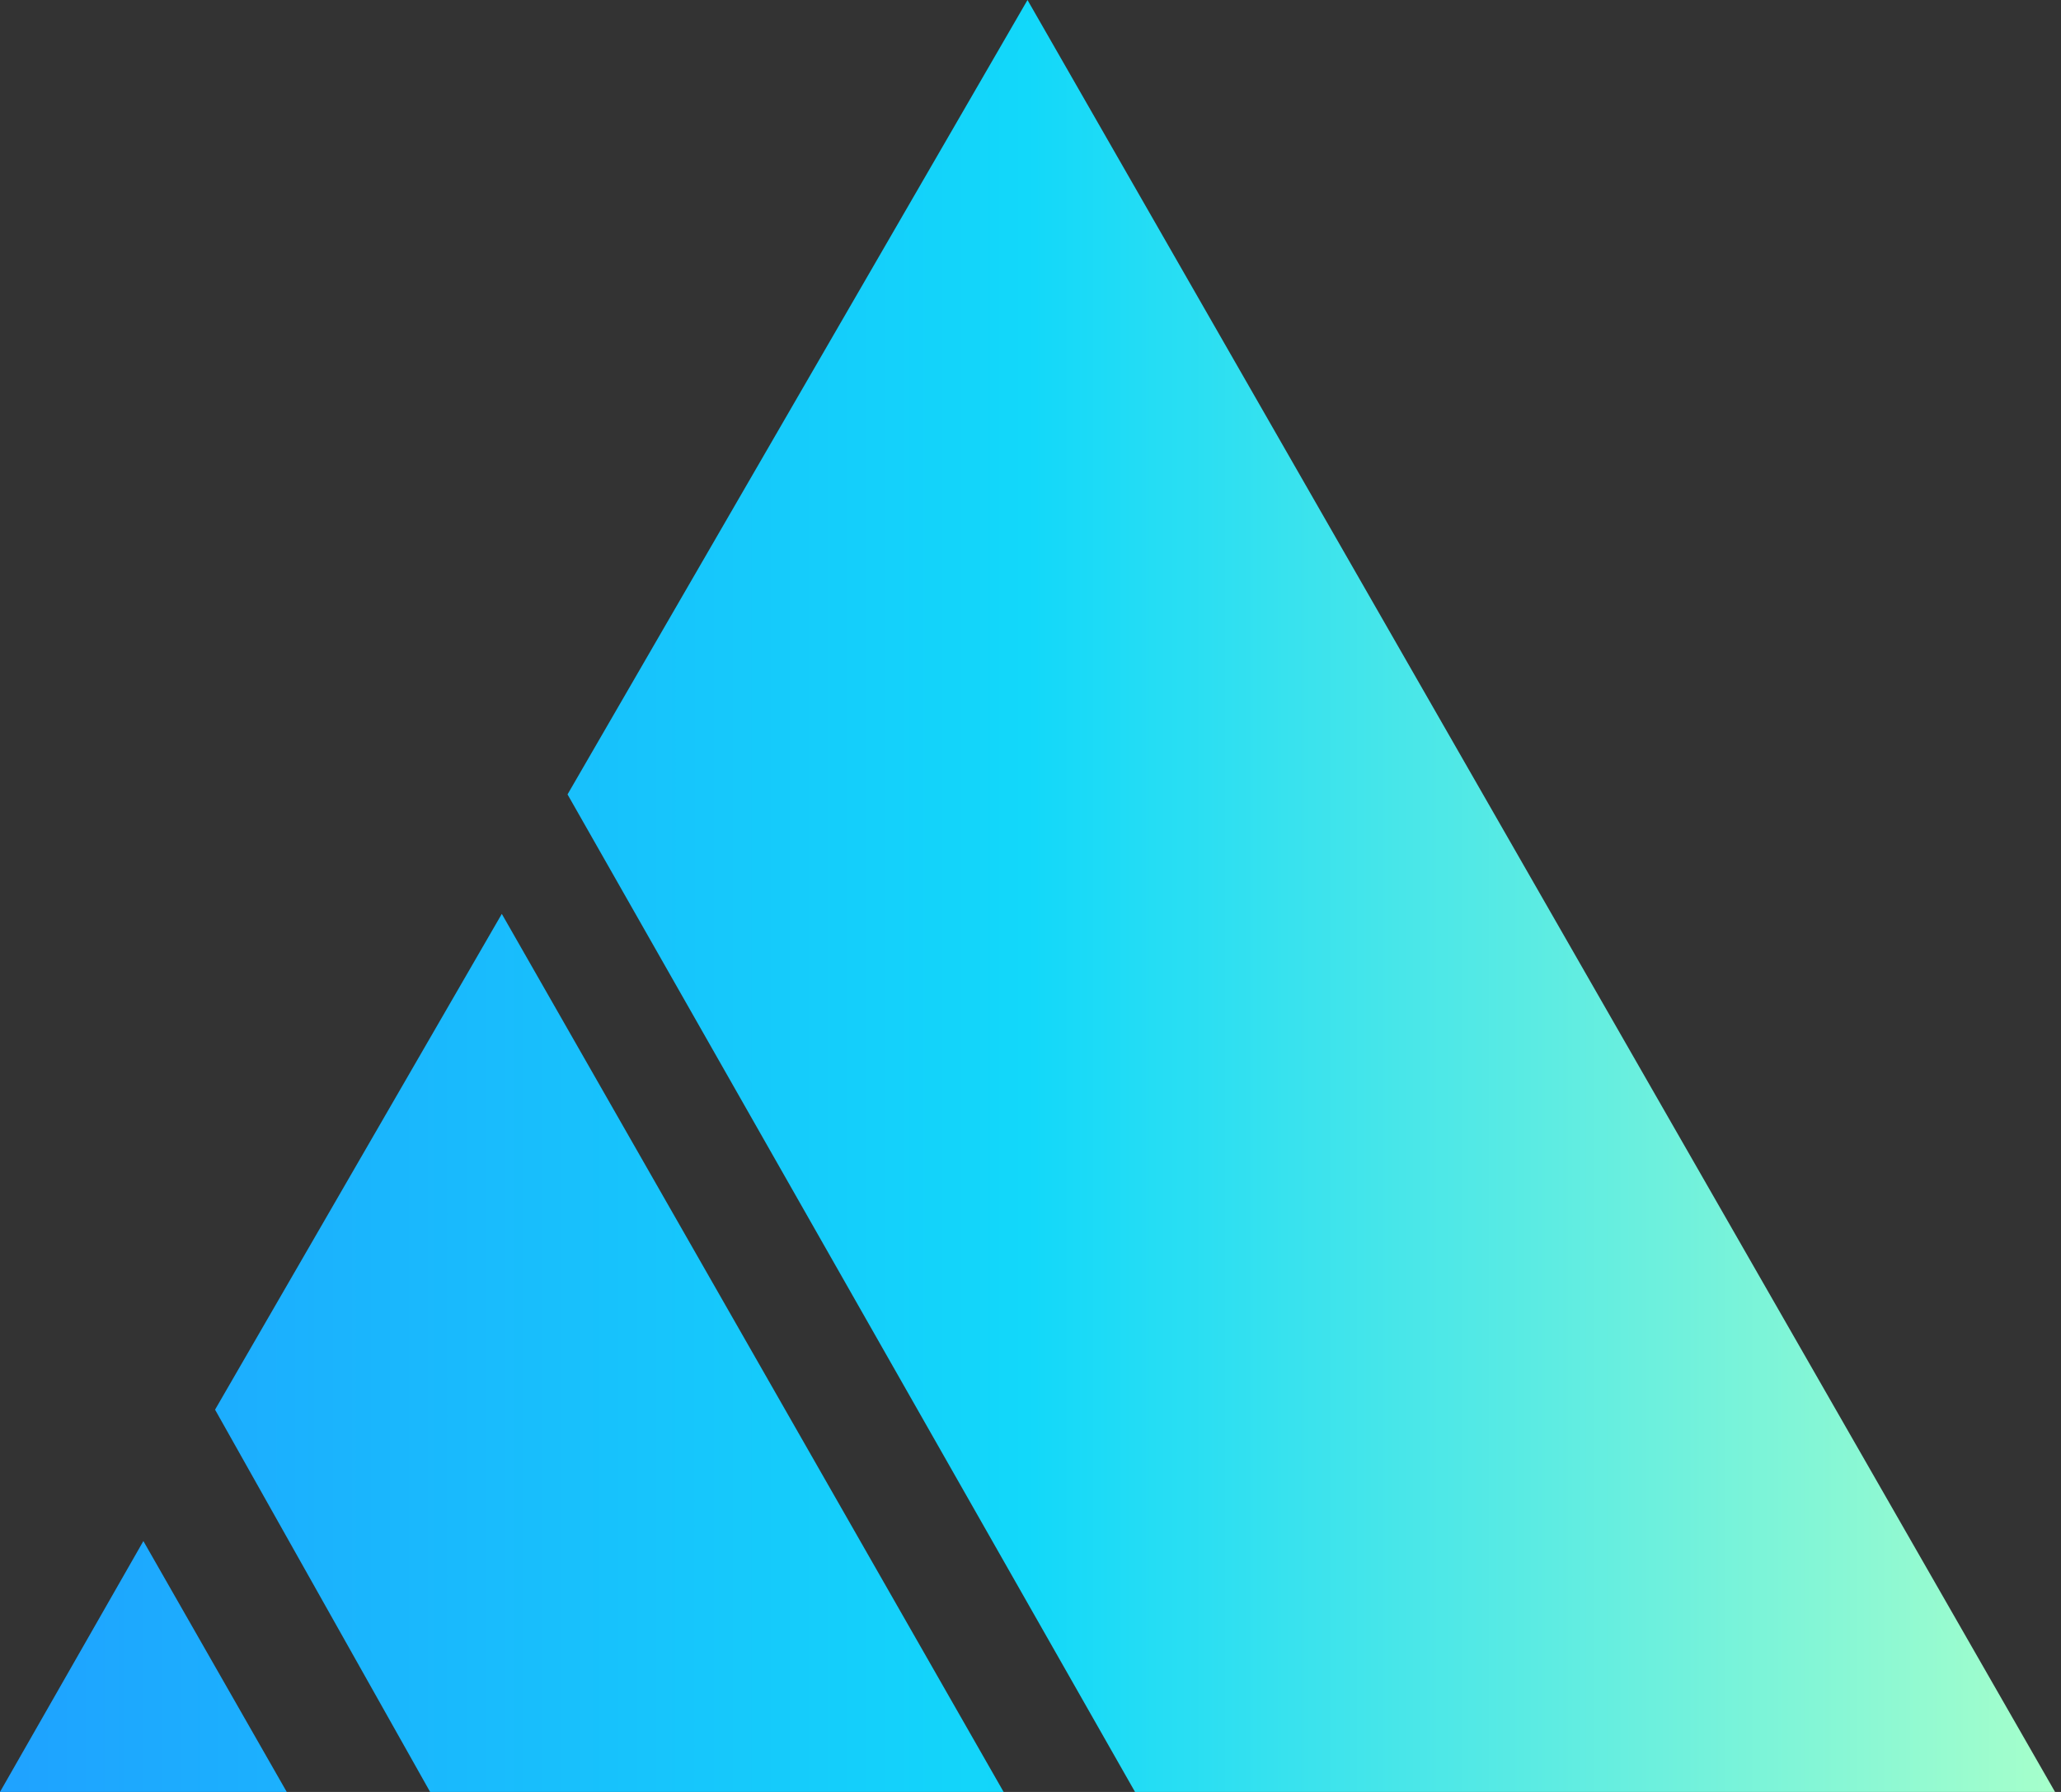 <svg width="46" height="40" viewBox="0 0 46 40" fill="none" xmlns="http://www.w3.org/2000/svg">
<rect x="0" y="0" width="46" height="40" fill="#333333" stroke="none"/>
<path d="M6.4 40H0L3.2 34.4L6.4 40Z" fill="url(#paint0_linear_7779_1557)"/>
<path d="M4.8 31.467L9.6 40H22.4L11.2 20.4L4.8 31.467Z" fill="url(#paint1_linear_7779_1557)"/>
<path d="M12.667 17.733L25.333 40H45.867L22.933 0L12.667 17.733Z" fill="url(#paint2_linear_7779_1557)"/>
<defs>
<linearGradient id="paint0_linear_7779_1557" x1="0" y1="20" x2="45.867" y2="20" gradientUnits="userSpaceOnUse">
<stop stop-color="#1FA2FF"/>
<stop offset="0.5" stop-color="#12D8FA"/>
<stop offset="1" stop-color="#A6FFCB"/>
</linearGradient>
<linearGradient id="paint1_linear_7779_1557" x1="0" y1="20" x2="45.867" y2="20" gradientUnits="userSpaceOnUse">
<stop stop-color="#1FA2FF"/>
<stop offset="0.5" stop-color="#12D8FA"/>
<stop offset="1" stop-color="#A6FFCB"/>
</linearGradient>
<linearGradient id="paint2_linear_7779_1557" x1="0" y1="20" x2="45.867" y2="20" gradientUnits="userSpaceOnUse">
<stop stop-color="#1FA2FF"/>
<stop offset="0.5" stop-color="#12D8FA"/>
<stop offset="1" stop-color="#A6FFCB"/>
</linearGradient>
</defs>
</svg>
